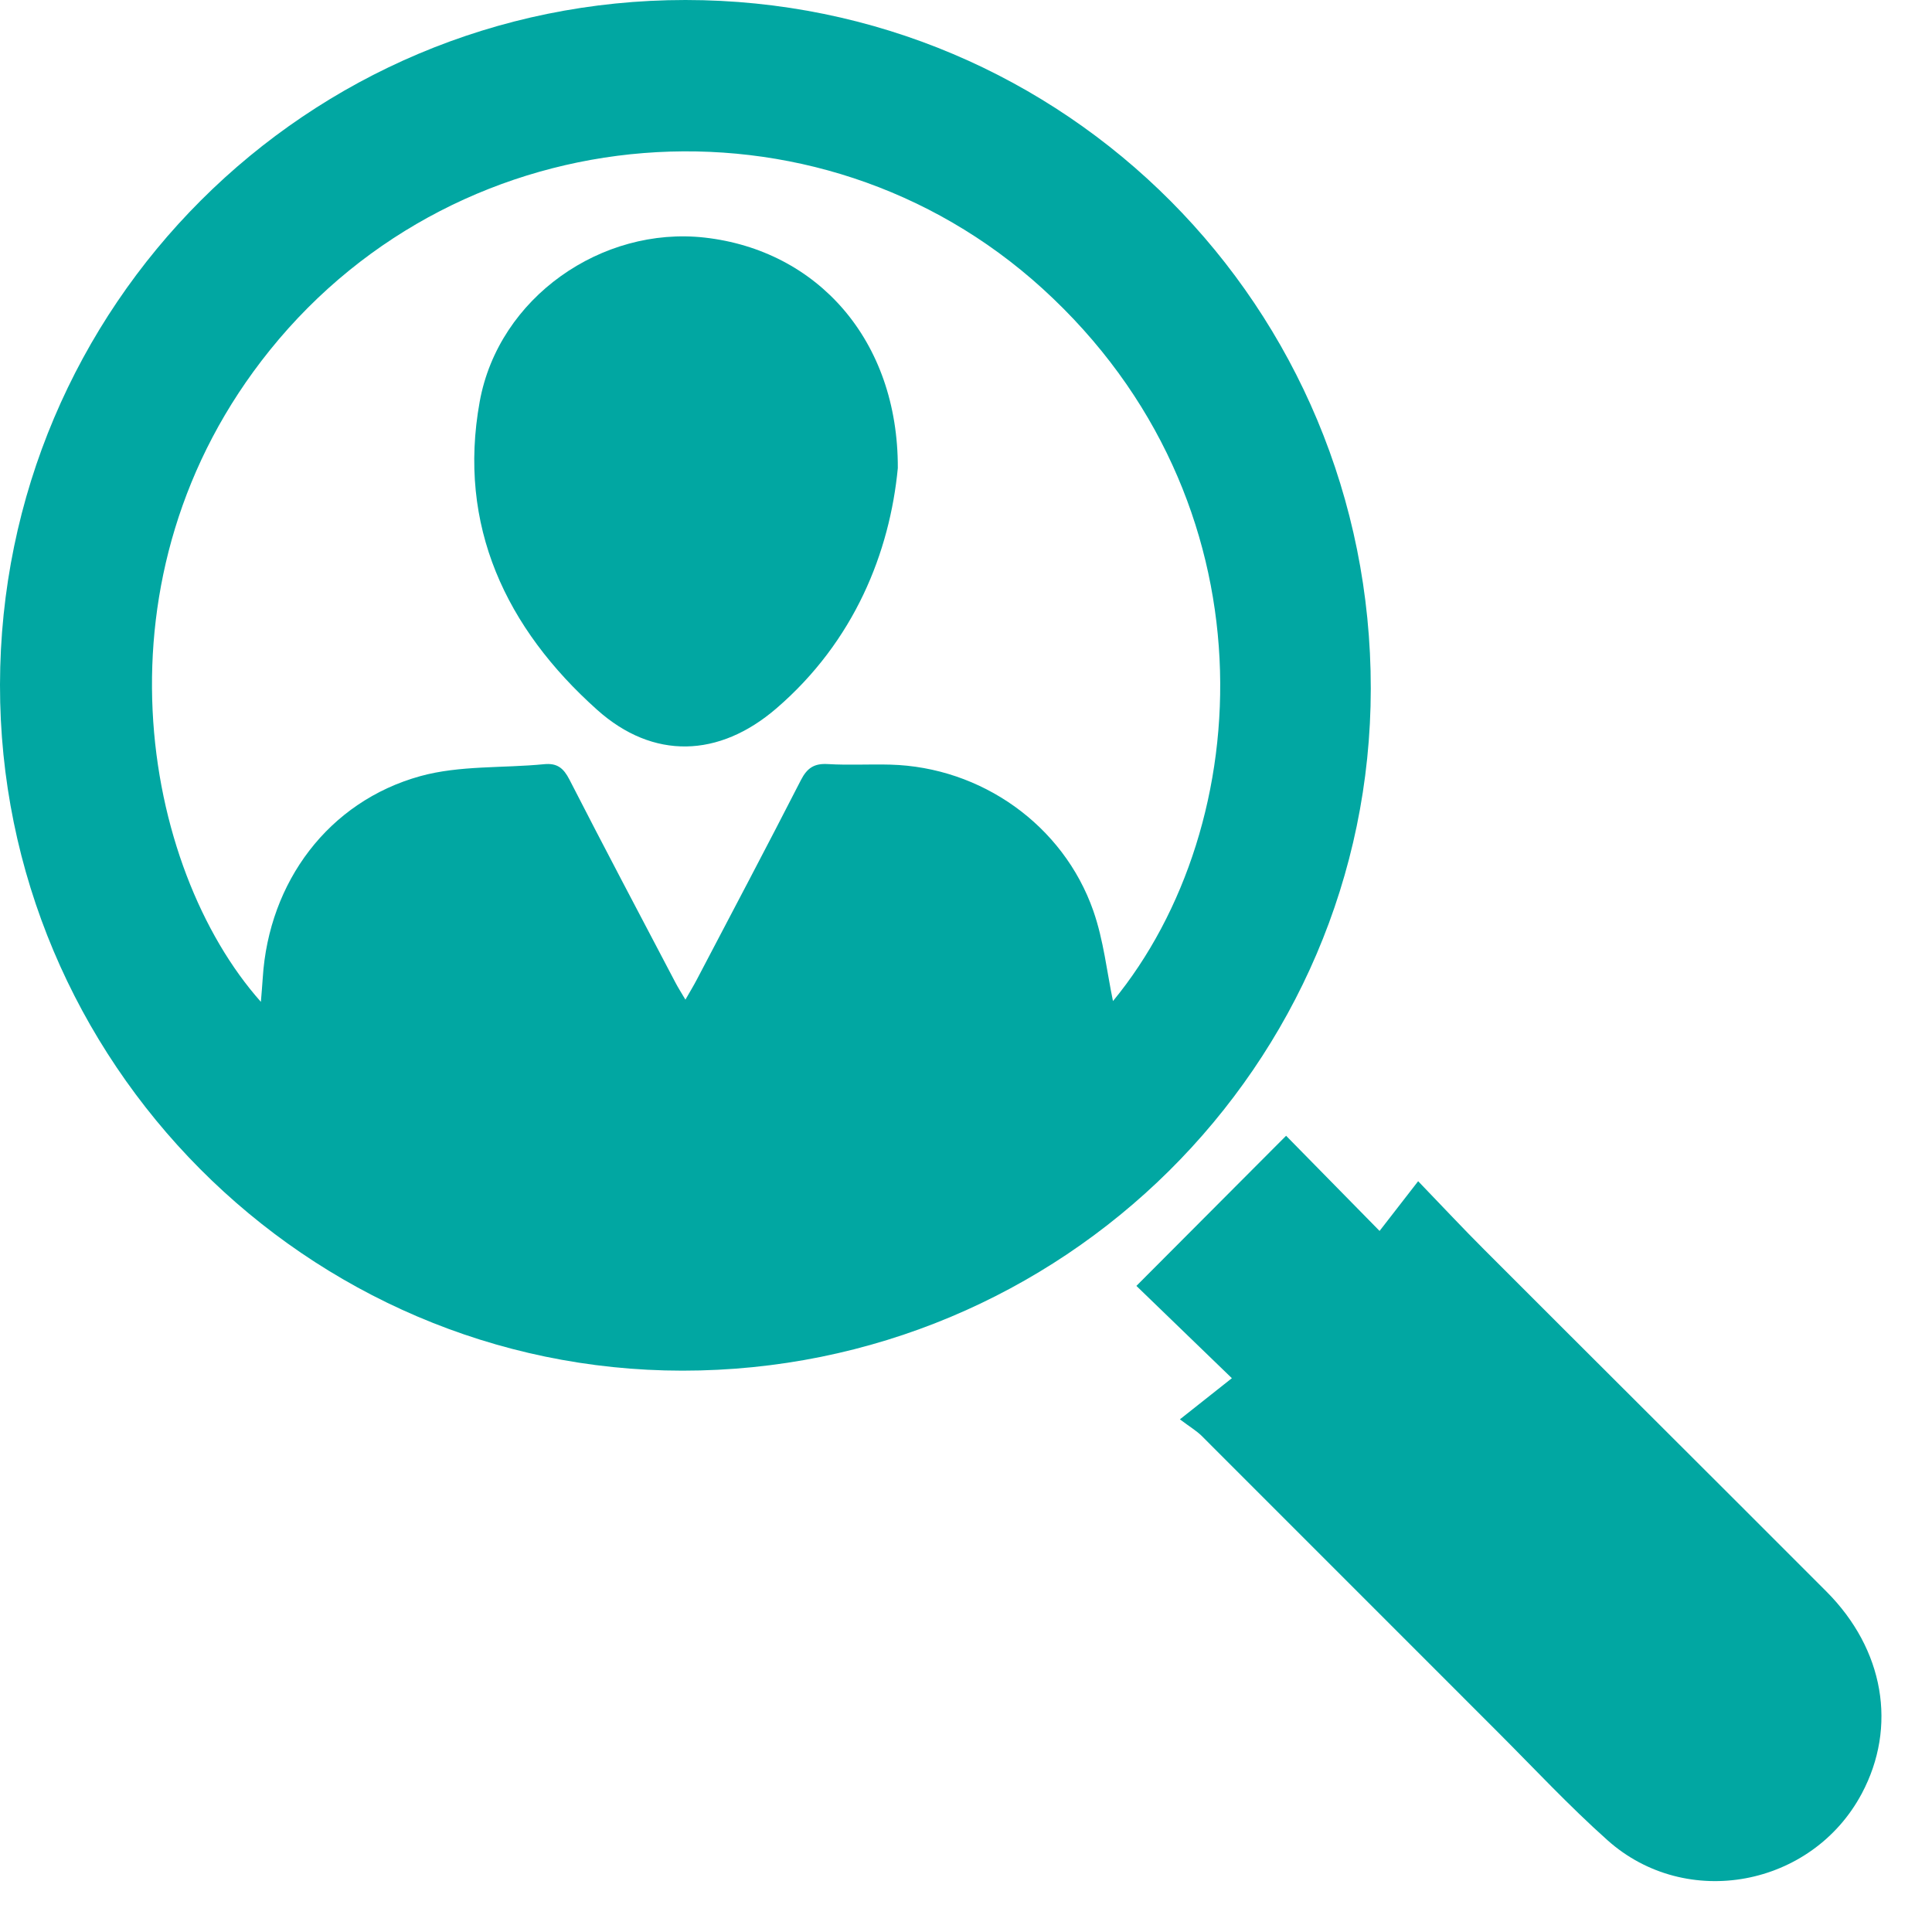 <?xml version="1.0" encoding="UTF-8"?>
<svg xmlns="http://www.w3.org/2000/svg" width="31" height="31" viewBox="0 0 31 31" fill="none">
  <path d="M10.998 0C17.097 0 22 4.926 21.995 11.05C21.991 17.094 17.045 21.995 10.949 21.993C4.92 21.99 -0.009 17.035 1.29227e-05 10.986C0.009 4.91 4.924 0 10.998 0ZM17.859 16.062C20.183 13.238 20.469 8.036 16.729 4.632C13.109 1.339 7.413 1.794 4.333 5.615C1.411 9.238 2.279 13.93 4.186 16.075C4.197 15.938 4.208 15.814 4.216 15.691C4.313 14.152 5.27 12.861 6.746 12.453C7.377 12.279 8.067 12.327 8.73 12.262C8.942 12.241 9.043 12.326 9.137 12.509C9.694 13.597 10.266 14.677 10.834 15.759C10.879 15.846 10.932 15.928 10.998 16.04C11.073 15.909 11.132 15.812 11.184 15.712C11.742 14.648 12.304 13.586 12.851 12.517C12.951 12.322 13.065 12.247 13.283 12.26C13.617 12.28 13.952 12.26 14.287 12.269C15.742 12.308 17.061 13.237 17.543 14.615C17.708 15.087 17.761 15.597 17.858 16.061L17.859 16.062Z" fill="#01A7A2"></path>
  <path d="M18.931 22.775C19.238 22.532 19.483 22.339 19.766 22.114C19.203 21.569 18.701 21.084 18.234 20.633C19.042 19.823 19.828 19.035 20.636 18.224C21.094 18.69 21.584 19.189 22.136 19.751C22.342 19.485 22.534 19.238 22.755 18.953C23.154 19.367 23.482 19.719 23.822 20.058C25.648 21.886 27.48 23.707 29.305 25.536C30.233 26.465 30.444 27.708 29.873 28.779C29.076 30.275 27.059 30.658 25.794 29.528C25.178 28.979 24.613 28.372 24.029 27.788C22.445 26.206 20.865 24.621 19.281 23.039C19.2 22.959 19.098 22.899 18.932 22.774L18.931 22.775Z" fill="#01A7A2"></path>
  <path d="M14.406 7.511C14.277 8.857 13.713 10.286 12.457 11.367C11.538 12.158 10.482 12.195 9.582 11.39C8.119 10.082 7.336 8.434 7.697 6.445C8.001 4.769 9.66 3.628 11.305 3.812C13.11 4.014 14.413 5.453 14.406 7.511Z" fill="#01A7A2"></path>
</svg>
